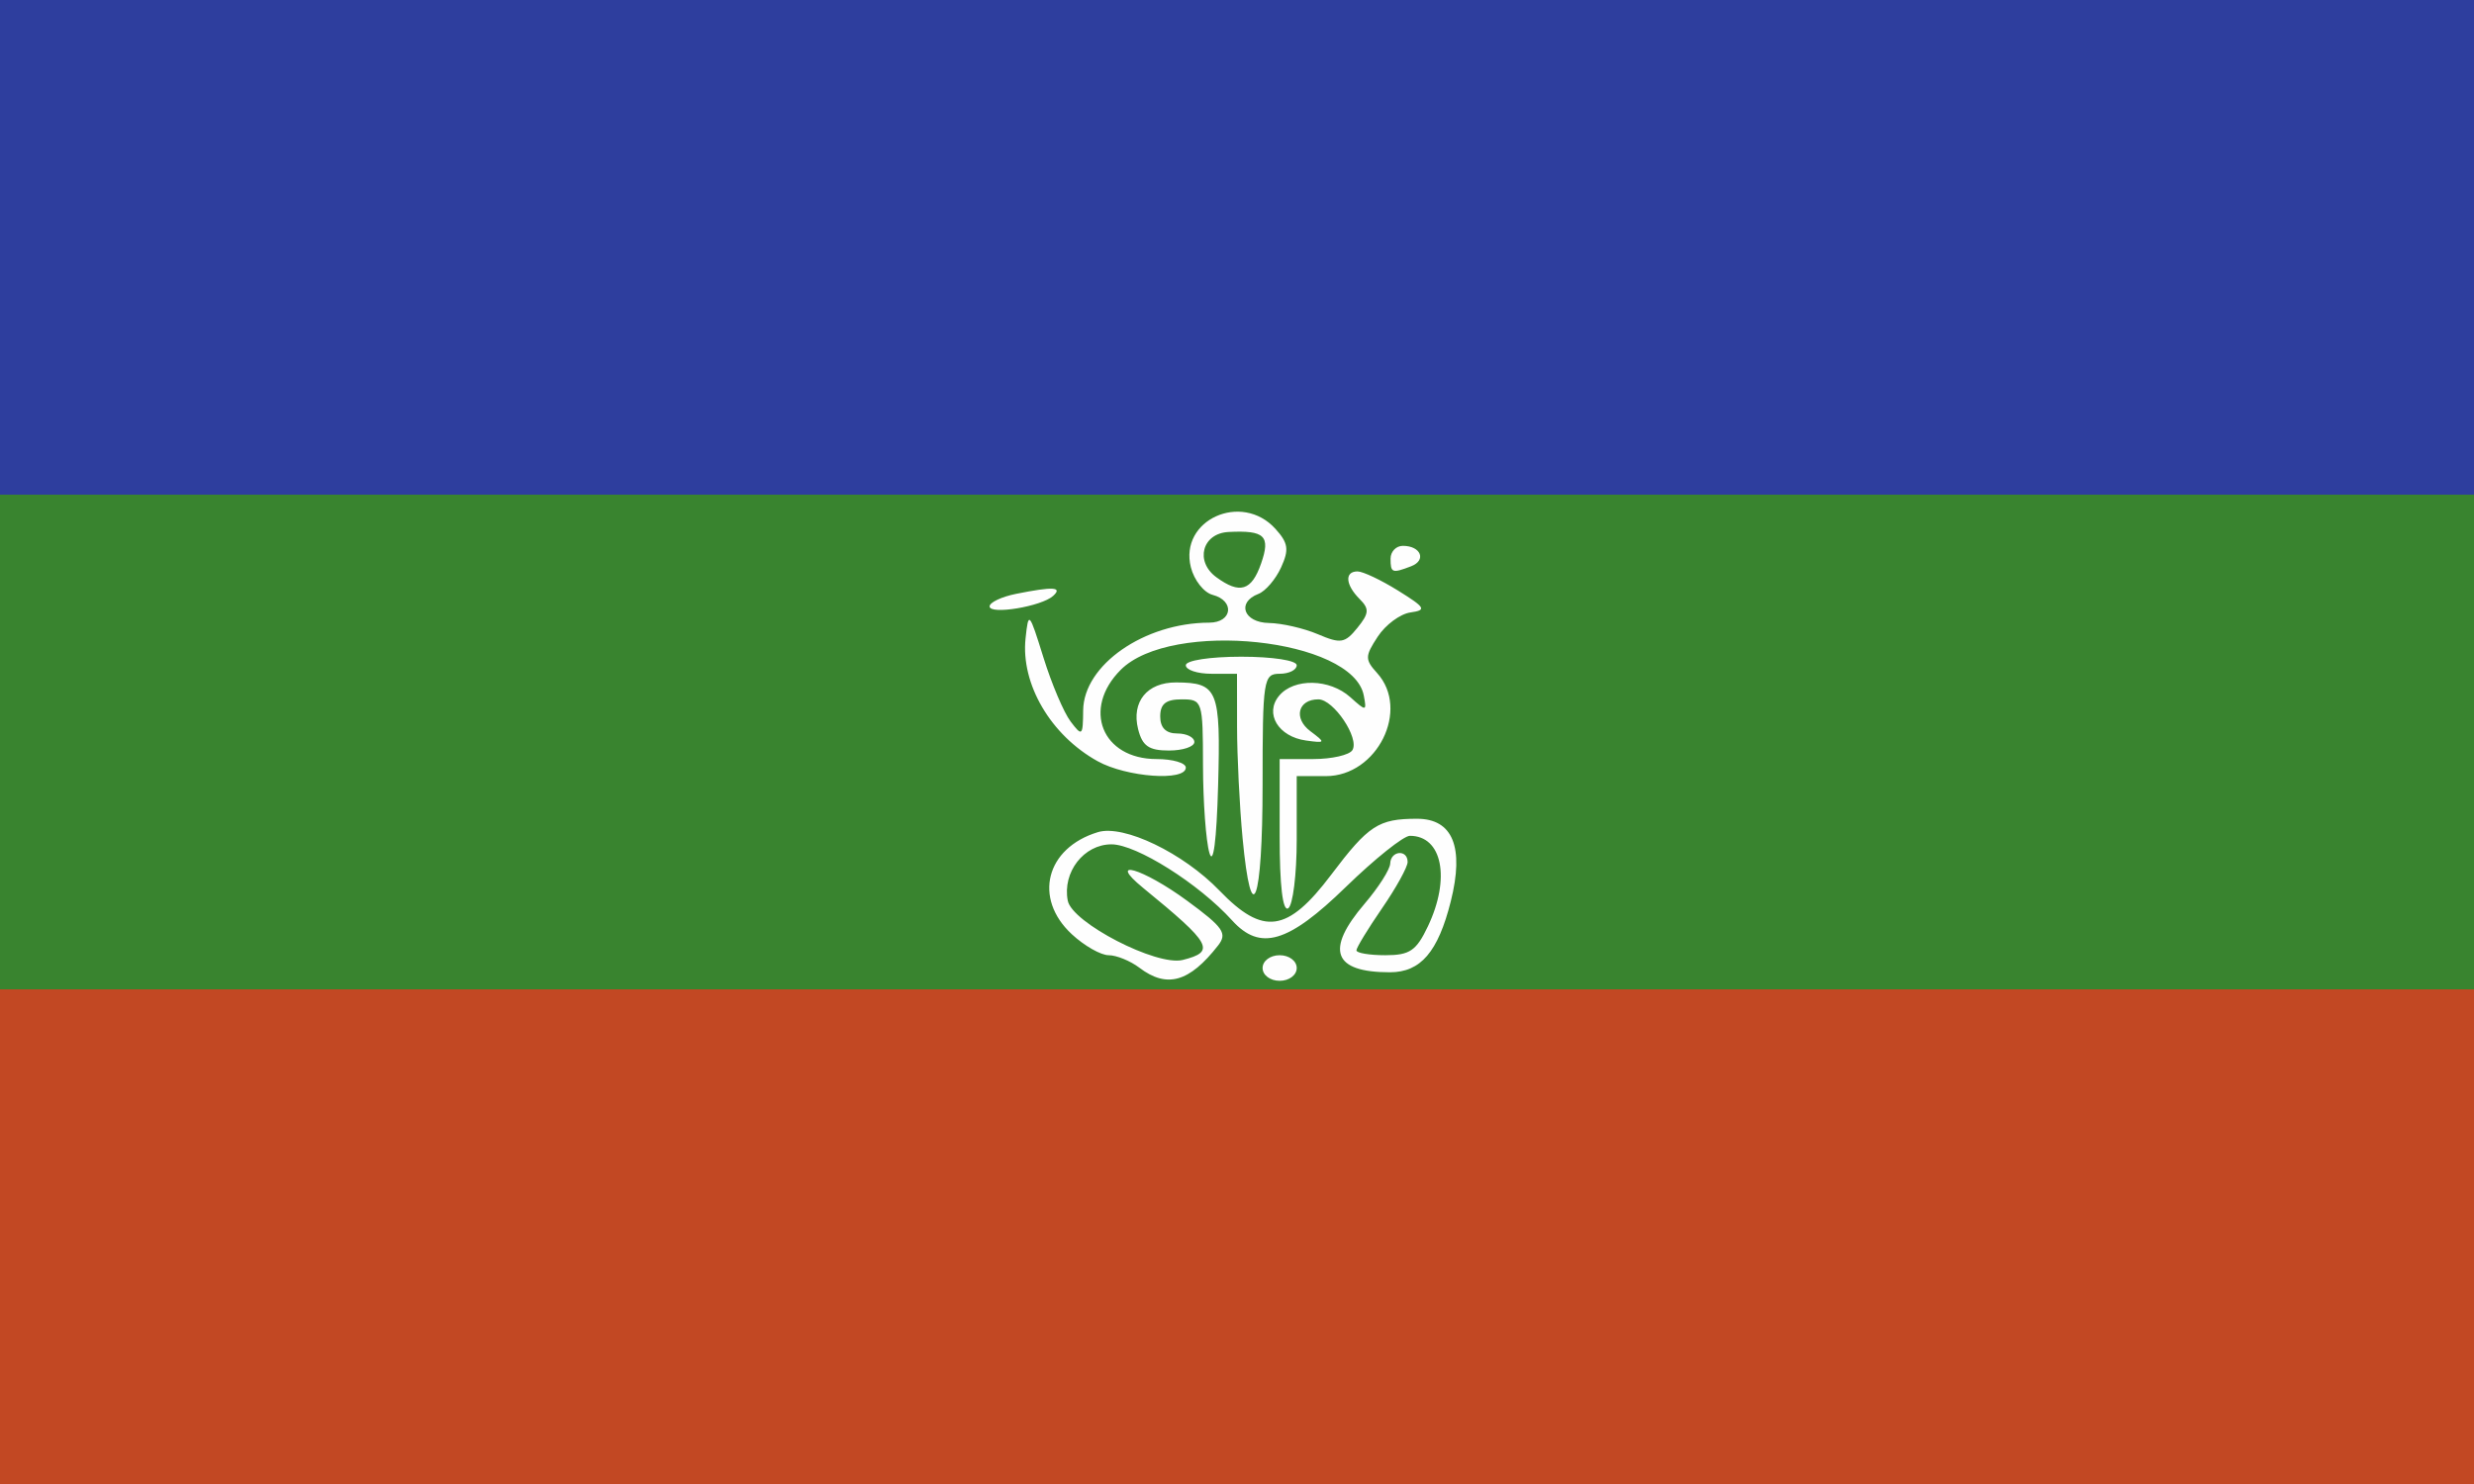<?xml version="1.0" encoding="UTF-8" standalone="no"?>
<!-- Created with Inkscape (http://www.inkscape.org/) -->

<svg
   version="1.1"
   id="svg1"
   width="290"
   height="174"
   viewBox="0 0 290 174"
   xmlns="http://www.w3.org/2000/svg"
   xmlns:svg="http://www.w3.org/2000/svg">
  <rect x="0" y="0" width="290" height="174" fill="#333333" stroke="none"/>
  <defs
     id="defs1" />
  <g
     id="layer1"
     style="display:inline">
    <rect
       style="display:inline;fill:#2e3e9e;fill-opacity:1;stroke-width:26.187;stroke-miterlimit:100;paint-order:fill markers stroke"
       id="rect1"
       width="290"
       height="58"
       x="0"
       y="0" />
    <rect
       style="fill:#39842f;fill-opacity:1;stroke-width:26.187;stroke-miterlimit:100;paint-order:fill markers stroke"
       id="rect2"
       width="290"
       height="58"
       x="0"
       y="58" />
    <rect
       style="fill:#c24823;fill-opacity:1;stroke-width:26.187;stroke-miterlimit:100;paint-order:fill markers stroke"
       id="rect3"
       width="290"
       height="58"
       x="0"
       y="116" />
  </g>
  <g
     id="layer2"
     style="display:inline">
    <path
       style="display:inline;fill:#fefefe"
       d="M 133.559,113.468 C 132.491,112.661 130.869,112 129.955,112 c -0.915,0 -2.854,-1.104 -4.309,-2.452 -4.556,-4.222 -3.054,-10.121 3.049,-11.979 3.015,-0.918 9.998,2.441 14.251,6.855 5.127,5.321 7.974,4.921 13.077,-1.838 C 160.425,96.755 161.581,96 166.103,96 c 4.195,0 5.554,3.33 3.955,9.691 -1.49,5.929 -3.533,8.309 -7.132,8.309 -6.654,0 -7.614,-2.601 -2.967,-8.038 1.628,-1.904 2.978,-4.025 3,-4.712 0.049,-1.518 2.041,-1.694 2.041,-0.18 0,0.588 -1.35,3.032 -3,5.43 -1.65,2.398 -3,4.617 -3,4.93 0,0.313 1.524,0.57 3.386,0.57 2.868,0 3.633,-0.52 5,-3.401 C 170.055,102.975 169.058,98 165.263,98 c -0.735,0 -4.113,2.7 -7.507,6 -6.78,6.594 -10.043,7.551 -13.334,3.915 C 140.537,103.621 133.208,99 130.285,99 c -3.234,0 -5.766,3.263 -5.123,6.6 0.499,2.592 10.432,7.718 13.476,6.955 3.894,-0.977 3.398,-1.879 -4.638,-8.446 -4.366,-3.567 -0.036,-2.306 5.148,1.5 4.261,3.128 4.745,3.827 3.634,5.25 -3.367,4.31 -5.993,5.053 -9.223,2.609 z M 148,113.5 c 0,-0.833 0.889,-1.5 2,-1.5 1.111,0 2,0.667 2,1.5 0,0.833 -0.889,1.5 -2,1.5 -1.111,0 -2,-0.667 -2,-1.5 z m 2,-15.441 V 89 h 3.941 c 2.168,0 4.231,-0.47 4.586,-1.044 C 159.388,86.564 156.329,82 154.536,82 c -2.39,0 -2.95,2.222 -0.939,3.73 1.814,1.361 1.791,1.412 -0.495,1.098 -3.258,-0.447 -4.9,-3.162 -3.172,-5.245 1.74,-2.097 5.934,-2.014 8.357,0.166 1.861,1.675 1.929,1.666 1.575,-0.196 -1.272,-6.699 -22.553,-8.955 -28.489,-3.019 C 126.808,83.101 129.174,89 135.571,89 137.457,89 139,89.45 139,90 c 0,1.639 -6.949,1.135 -10.343,-0.75 -5.497,-3.052 -9.012,-9.05 -8.442,-14.408 0.342,-3.215 0.421,-3.129 2.096,2.252 0.957,3.077 2.39,6.452 3.183,7.5 1.354,1.789 1.445,1.709 1.474,-1.303 0.053,-5.321 7.16,-10.266 14.782,-10.285 2.711,-0.007 3.019,-2.571 0.391,-3.258 -1.022,-0.267 -2.169,-1.723 -2.549,-3.234 -1.392,-5.545 5.95,-8.885 9.911,-4.509 1.506,1.664 1.619,2.432 0.664,4.528 -0.633,1.388 -1.829,2.785 -2.659,3.103 -2.588,0.993 -1.726,3.361 1.241,3.41 1.512,0.025 4.094,0.618 5.737,1.319 2.665,1.136 3.163,1.056 4.621,-0.745 1.385,-1.71 1.425,-2.228 0.263,-3.39 C 157.707,68.564 157.591,67 159.132,67 c 0.623,0 2.76,1.012 4.75,2.25 3.218,2.001 3.377,2.284 1.444,2.56 -1.196,0.17 -2.919,1.446 -3.828,2.835 -1.508,2.302 -1.515,2.679 -0.076,4.269 C 165.306,83.206 161.441,91 155.427,91 H 152 v 7.441 c 0,4.093 -0.45,7.719 -1,8.059 -0.639,0.395 -1,-2.656 -1,-8.441 z m -2.177,-31.982 c 1.131,-3.243 0.436,-3.917 -3.816,-3.702 -3.085,0.156 -3.969,3.449 -1.425,5.309 2.754,2.014 4.125,1.594 5.241,-1.607 z M 145.652,98.25 c -0.351,-3.712 -0.641,-9.562 -0.645,-13 L 145,79 h -3 c -1.65,0 -3,-0.45 -3,-1 0,-0.564 2.833,-1 6.5,-1 3.667,0 6.5,0.436 6.5,1 0,0.55 -0.9,1 -2,1 -1.897,0 -2,0.667 -2,13 0,13.902 -1.299,17.359 -2.348,6.25 z m -3.888,1.75 c -0.405,-1.375 -0.742,-5.987 -0.75,-10.25 C 141,82.154 140.95,82 138.5,82 c -1.833,0 -2.5,0.533 -2.5,2 0,1.333 0.667,2 2,2 1.1,0 2,0.45 2,1 0,0.55 -1.341,1 -2.981,1 -2.35,0 -3.114,-0.532 -3.612,-2.513 -0.804,-3.203 1.064,-5.492 4.465,-5.472 4.89,0.029 5.223,0.846 4.914,12.066 -0.179,6.488 -0.565,9.475 -1.023,7.918 z M 116,71.1 c 0,-0.468 1.406,-1.131 3.125,-1.475 4.329,-0.866 5.468,-0.802 4.325,0.243 C 122.093,71.107 116,72.115 116,71.1 Z m 47,-5.6 c 0,-0.825 0.648,-1.5 1.441,-1.5 2.116,0 2.802,1.693 0.971,2.395 C 163.184,67.25 163,67.182 163,65.5 Z"
       id="path6" />
  </g>
</svg>
